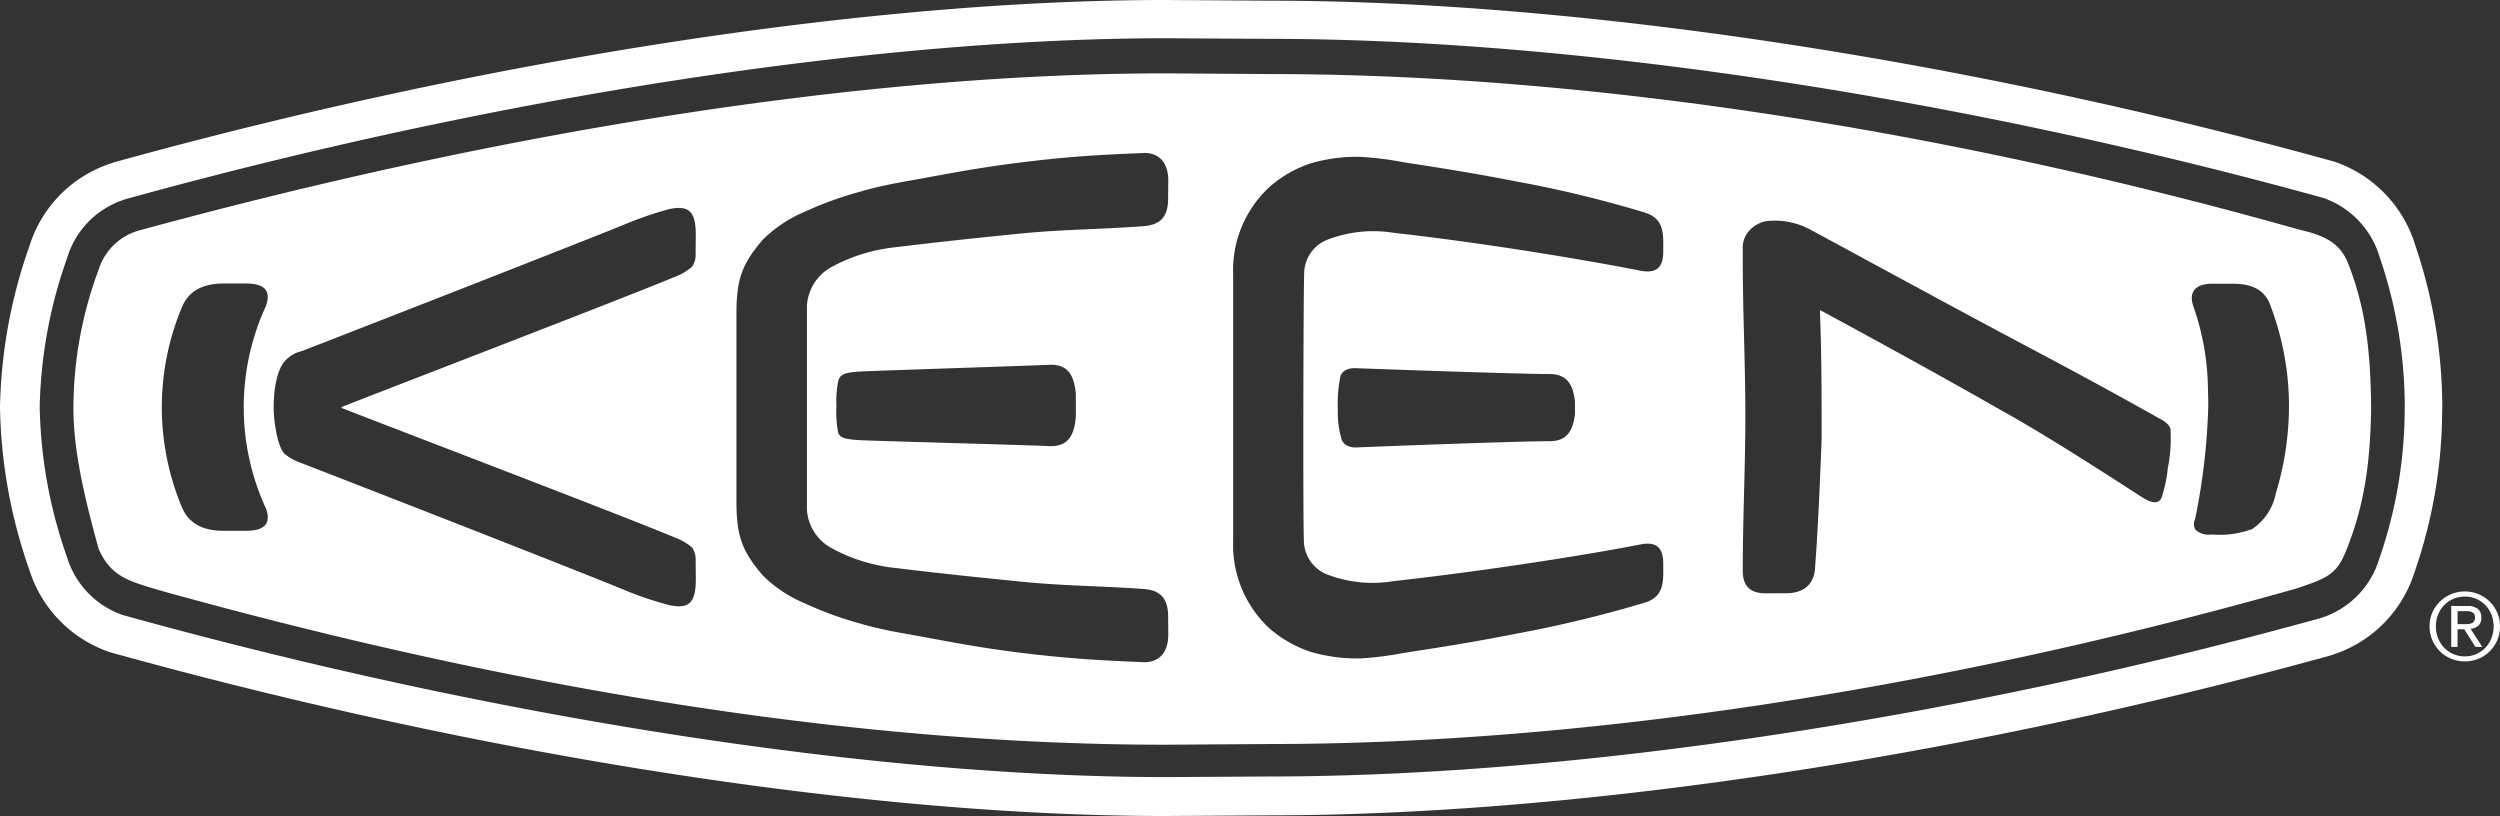 <svg xmlns="http://www.w3.org/2000/svg" xmlns:xlink="http://www.w3.org/1999/xlink" width="269.569" height="87.987" viewBox="0 0 269.569 87.987"><rect x="0" y="0" width="269.569" height="87.987" fill="#333333" stroke="none"/><defs><clipPath id="a"><rect width="269.569" height="87.987" fill="none"/></clipPath></defs><g clip-path="url(#a)"><path d="M261.816,49.539c-.087-5.416-.553-10.157-2.484-15.01-.809-2.049-2.344-2.969-5.1-3.58C214.7,19.758,175.981,14.127,143.087,14.127l-11.29-.075c-31.45,0-70,5.858-110.5,16.9A6.334,6.334,0,0,0,16.792,35.2,42.735,42.735,0,0,0,14.067,50.18c0,4.565,1.188,9.59,2.708,15.116,1.339,3.076,3.306,3.535,6.97,4.606C63.952,81.071,100.295,86.442,131.8,86.442l11.271-.075c32.913,0,71.39-5.639,110.707-16.774,3.665-1.221,4.416-1.621,5.529-4.526,1.959-5.094,2.425-9.6,2.518-15.007ZM34.807,60.922c.587,1.579,0,2.456-2.162,2.456H30.3c-2.164,0-3.718-.7-4.5-2.456a27.915,27.915,0,0,1,0-21.741c.778-1.765,2.332-2.473,4.5-2.473h2.341c2.162,0,2.749.878,2.162,2.473a.145.145,0,0,0-.023.048,26.08,26.08,0,0,0,.023,21.693M79.013,64.14a5.91,5.91,0,0,1,1.77,1.052,2.311,2.311,0,0,1,.375,1.405l.02,1.946c0,2.459-.618,3.309-2.8,2.863A35.993,35.993,0,0,1,73.34,69.7c-5.117-2.1-24.082-9.515-34.651-13.61a5.946,5.946,0,0,1-1.845-1c-.88-.884-1.188-3.972-1.188-4.851,0-.731,0-3.361.994-4.889A3.454,3.454,0,0,1,38.689,44c10.565-4.1,29.528-11.519,34.651-13.592a37.866,37.866,0,0,1,5.034-1.736c2.186-.435,2.8.4,2.8,2.872l-.02,1.95a2.294,2.294,0,0,1-.375,1.4,5.815,5.815,0,0,1-1.77,1.061C73.136,38.4,49.238,47.563,42.987,50.032v.1C49.238,52.581,73.136,61.68,79.013,64.14m37.125-32.811c-4.52.462-7.986.808-13.4,1.467a18.409,18.409,0,0,0-6.883,2.112,5.106,5.106,0,0,0-2.7,4.221V61.053a5.083,5.083,0,0,0,2.7,4.213,18.256,18.256,0,0,0,6.883,2.121c5.413.662,8.879,1,13.4,1.46,4.59.472,8.525.462,13.3.8,1.8.127,2.668.987,2.668,2.981,0,.344.015,1.582.015,1.934,0,2.069-1.12,3.127-2.929,2.969-4.515-.185-8-.385-13.215-1.031-5.156-.655-7.9-1.275-12.891-2.153-.922-.162-2.905-.58-3.985-.915a38.794,38.794,0,0,1-6.212-2.251,14.077,14.077,0,0,1-4.492-2.994c-2.414-2.8-2.842-4.493-2.842-8.18V40.17c0-3.671.428-5.386,2.842-8.178a14.175,14.175,0,0,1,4.492-3.005A38.571,38.571,0,0,1,99.1,26.754c1.079-.349,3.063-.748,3.985-.927,4.988-.878,7.736-1.488,12.891-2.138,5.219-.66,8.7-.858,13.215-1.037,1.809-.172,2.929.908,2.929,2.956,0,.348-.015,1.6-.015,1.944,0,1.992-.865,2.845-2.668,2.978-4.771.355-8.706.343-13.3.8m6.016,17.3v2.461c-.18,2.107-.9,3.159-2.719,3.159-2.994-.137-19.521-.577-20.644-.65-1.46-.088-2.073-.242-2.264-.814a11.629,11.629,0,0,1-.19-2.821,11.856,11.856,0,0,1,.19-2.715c.191-.571.307-.919,2.264-1.043,1.08-.078,17.65-.6,20.644-.737,1.823,0,2.54,1.062,2.719,3.16m63.34-15.395c0,1.747-.722,2.448-2.525,2.084-4.35-.87-15.7-2.858-26.573-4.077a13.73,13.73,0,0,0-6.891.663,3.964,3.964,0,0,0-2.733,3.847c-.086,3-.131,25.569-.033,28.557a3.983,3.983,0,0,0,2.732,3.856,13.628,13.628,0,0,0,6.909.642c10.864-1.205,22.24-3.077,26.59-3.951,1.8-.363,2.525.336,2.525,2.092v.879c0,1.571-.251,2.779-2.054,3.312a131.062,131.062,0,0,1-13.888,3.347c-4.516.887-7.513,1.362-12.05,2.063a36.1,36.1,0,0,1-4.617.585,17.624,17.624,0,0,1-5.418-.709,13.129,13.129,0,0,1-4.352-2.45,12.258,12.258,0,0,1-4-9.482V35.684a12.2,12.2,0,0,1,4-9.455,12.854,12.854,0,0,1,4.352-2.473,17.633,17.633,0,0,1,5.418-.7,35.323,35.323,0,0,1,4.617.582c4.537.7,7.534,1.172,12.05,2.051A126.794,126.794,0,0,1,183.44,29.04c1.8.539,2.054,1.745,2.054,3.318Zm-9.52,16.2v1.328c-.211,1.9-.925,2.952-2.745,2.952-2.84,0-13.916.392-20.946.677,0,0-1.13.032-1.457-.839a9.948,9.948,0,0,1-.422-3.247,14.638,14.638,0,0,1,.27-3.551c.3-1.03,1.641-.914,1.641-.914,7.035.257,18.075.632,20.914.632,1.82,0,2.534,1.049,2.745,2.962M239.9,56.609a14.9,14.9,0,0,1-.678,3.2c-.441,1.021-1.747.2-2.384-.239-4.226-2.722-9.952-6.414-14.347-8.872-6.7-3.828-13.381-7.49-20.108-11.133.187,4.74.187,9.294.187,14.026-.187,4.575-.367,9.3-.73,14.038-.178,1.59-1.274,2.466-3.074,2.484-.732,0-1.457,0-2.191.005-1.795.014-2.509-.863-2.509-2.447,0-5.613.281-11.233.281-16.668,0-5.622-.281-11.218-.281-16.835V32.751a2.592,2.592,0,0,1,.435-1.393,3.106,3.106,0,0,1,1.182-1.049,2.826,2.826,0,0,1,1.26-.354c.365-.02.553-.02.914-.02a8.076,8.076,0,0,1,3.623,1.038c.36.172,15.039,8.174,21.928,11.827,5.5,2.912,10.4,5.542,15.573,8.463.479.243,1.113.636,1.208,1.17a16.507,16.507,0,0,1-.289,4.176m11.634,2.779a5.957,5.957,0,0,1-2.55,3.8,10.086,10.086,0,0,1-4.379.582,2.064,2.064,0,0,1-1.76-.548,1.268,1.268,0,0,1-.006-1.112,68.674,68.674,0,0,0,1.372-10.9,27.377,27.377,0,0,0,.017-2.925,27.724,27.724,0,0,0-1.564-9.077c-.555-1.571.2-2.47,2-2.47H247c2,0,3.445.7,4.007,2.47a30.533,30.533,0,0,1,1.955,10.3,32.407,32.407,0,0,1-1.434,9.88" transform="translate(-6.148 -6.141)" fill="#fff" fill-rule="evenodd"/><path d="M260.395,26.327a13.738,13.738,0,0,0-8.7-8.9C211.776,6.373,169.944.073,136.748.073L125.662,0C93.854,0,52.558,6.371,12.344,17.487l-.12.041-.406.138a13.632,13.632,0,0,0-8.626,8.812A55.158,55.158,0,0,0,0,43.927,55.459,55.459,0,0,0,3.161,61.435a13.712,13.712,0,0,0,8.723,8.9c40.5,11.238,81.909,17.652,113.753,17.652l11.141-.069c33.167,0,74.919-6.278,114.5-17.239a13.657,13.657,0,0,0,9.072-8.974,53.549,53.549,0,0,0,2.982-17.355l.015-.648a54.858,54.858,0,0,0-2.953-17.375m-1.1,17.919a49.772,49.772,0,0,1-2.752,16.038,9.58,9.58,0,0,1-6.273,6.35C211.057,77.5,169.71,83.727,136.852,83.727l-11.1.065c-31.483,0-72.459-6.358-112.507-17.473a9.532,9.532,0,0,1-6.018-6.243A51.234,51.234,0,0,1,4.281,43.891,50.867,50.867,0,0,1,7.235,27.83a9.444,9.444,0,0,1,6.03-6.258l.26-.1.046-.005C53.434,10.45,94.322,4.124,125.753,4.124l11.11.066c32.828,0,74.23,6.252,113.681,17.159a9.623,9.623,0,0,1,6.018,6.28A50.173,50.173,0,0,1,259.3,43.663Z" fill="#fff" fill-rule="evenodd"/><path d="M465.65,115.561a3.7,3.7,0,0,1,.822-1.193,3.833,3.833,0,0,1,1.211-.792,3.773,3.773,0,0,1,1.472-.289,3.8,3.8,0,0,1,2.664,1.08,3.808,3.808,0,0,1,.82,1.193,3.636,3.636,0,0,1,.3,1.484,3.725,3.725,0,0,1-.3,1.507,3.857,3.857,0,0,1-.82,1.2,3.62,3.62,0,0,1-1.2.791,3.783,3.783,0,0,1-1.463.283,3.821,3.821,0,0,1-1.472-.283,3.692,3.692,0,0,1-1.211-.791,3.759,3.759,0,0,1-1.125-2.71,3.619,3.619,0,0,1,.3-1.484m.618,2.774a3.138,3.138,0,0,0,.657,1.026,3.042,3.042,0,0,0,.99.681,3.1,3.1,0,0,0,1.24.247,3.038,3.038,0,0,0,2.207-.928,3.147,3.147,0,0,0,.656-1.026,3.4,3.4,0,0,0,.238-1.29,3.313,3.313,0,0,0-.238-1.264,3.059,3.059,0,0,0-1.642-1.693,3.014,3.014,0,0,0-1.222-.247,3.062,3.062,0,0,0-2.886,1.94,3.356,3.356,0,0,0-.237,1.264,3.445,3.445,0,0,0,.237,1.29m3.113-3.481a1.82,1.82,0,0,1,1.168.312,1.171,1.171,0,0,1,.378.949,1.076,1.076,0,0,1-.333.874,1.491,1.491,0,0,1-.825.326l1.264,1.954h-.741l-1.2-1.9h-.728v1.9h-.683v-4.415Zm-.3,1.96c.154,0,.3,0,.441-.013a1.112,1.112,0,0,0,.368-.087.577.577,0,0,0,.259-.218.747.747,0,0,0,.1-.41.642.642,0,0,0-.084-.353.591.591,0,0,0-.224-.2.971.971,0,0,0-.312-.1,2.515,2.515,0,0,0-.351-.025h-.91v1.407Z" transform="translate(-203.372 -49.51)" fill="#fff"/></g></svg>